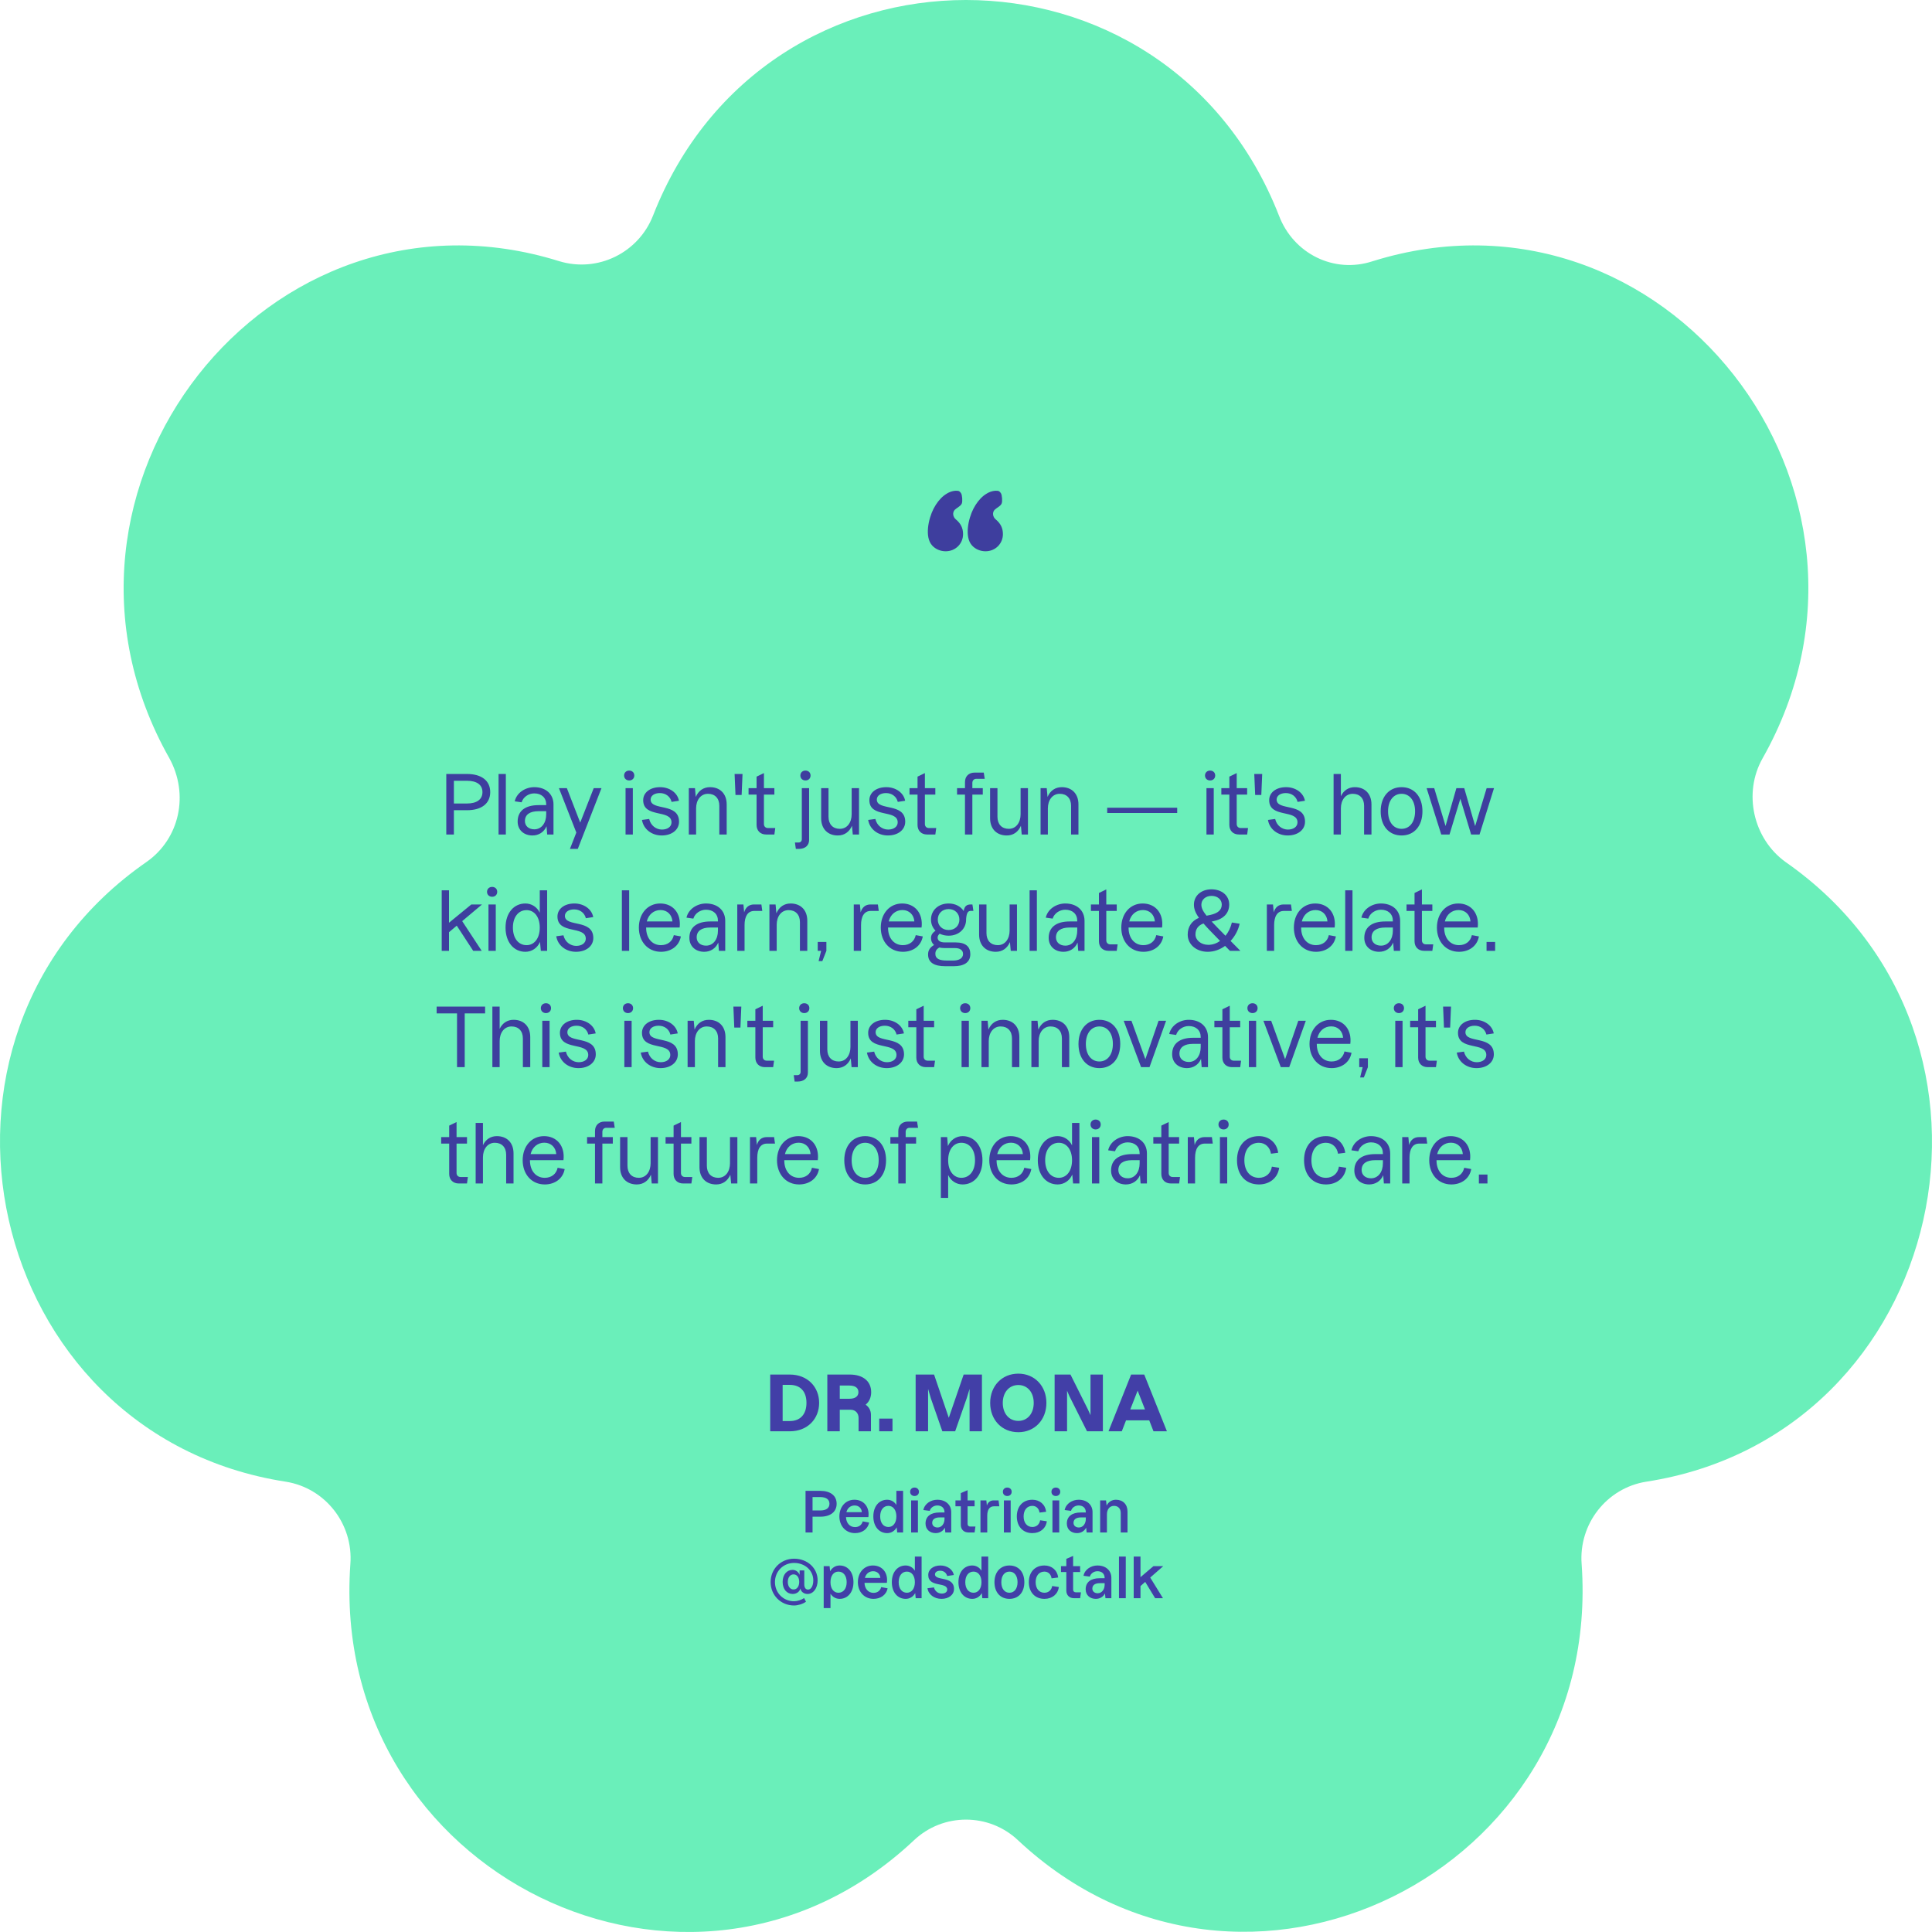 <svg xmlns="http://www.w3.org/2000/svg" fill="none" viewBox="0 0 382 382" height="382" width="382">
<path fill="#6AEFBA" d="M252.892 42.659C255.77 50.187 263.789 54.16 271.397 51.651C328.971 33.667 378.526 96.819 348.505 149.934C344.598 156.835 346.655 165.827 353.029 170.427C402.789 205.14 385.105 283.767 325.476 292.967C317.662 294.222 312.11 301.332 312.727 309.278C317.045 370.339 245.695 405.47 201.281 363.857C195.524 358.42 186.476 358.42 180.719 363.857C136.511 405.47 64.955 370.548 69.273 309.278C69.89 301.332 64.338 294.222 56.524 292.967C-3.106 283.767 -20.789 204.931 28.971 170.427C35.551 165.827 37.402 157.044 33.495 149.934C3.474 96.819 53.029 33.667 110.603 51.651C118.21 53.951 126.23 49.978 129.108 42.659C151.315 -14.22 230.685 -14.22 252.892 42.659Z"></path>
<path fill="#423FA7" d="M156.157 271.78C159.682 271.78 161.962 274.24 161.962 277.375C161.962 280.54 159.682 283 156.157 283H152.287V271.78H156.157ZM156.157 273.82H154.747V280.975H156.157C158.227 280.975 159.457 279.655 159.457 277.375C159.457 275.08 158.212 273.82 156.157 273.82ZM167.946 276.565C169.086 276.565 169.731 276.1 169.731 275.26C169.731 274.405 169.086 273.955 167.946 273.955H166.041V276.565H167.946ZM163.581 283V271.78H168.021C170.646 271.78 172.251 273.115 172.251 275.26C172.251 276.295 171.861 277.165 171.156 277.735C171.846 278.215 172.206 278.935 172.206 279.745V283H169.761V280.36C169.761 279.445 169.161 278.74 168.201 278.74H166.041V283H163.581ZM176.466 280.495V283H173.841V280.495H176.466ZM194.152 271.78V283H191.707V274.615L191.152 276.43L188.857 283H186.322L184.057 276.505L183.502 274.615V283H181.042V271.78H184.687L187.597 280.33L190.537 271.78H194.152ZM201.346 283.18C198.106 283.18 195.781 280.75 195.781 277.39C195.781 274.045 198.106 271.6 201.346 271.6C204.556 271.6 206.896 274.03 206.896 277.39C206.896 280.75 204.556 283.18 201.346 283.18ZM201.346 280.945C203.161 280.945 204.391 279.49 204.391 277.39C204.391 275.29 203.161 273.85 201.346 273.85C199.531 273.85 198.271 275.29 198.271 277.39C198.271 279.49 199.516 280.945 201.346 280.945ZM215.618 271.78H218.063V283H214.928L211.418 275.995L210.983 274.975V283H208.523V271.78H211.658L215.078 278.62L215.618 279.805V271.78ZM219.177 283L223.647 271.78H226.242L230.727 283H228.072L227.232 280.84H222.642L221.802 283H219.177ZM223.482 278.68H226.392L224.937 274.96L223.482 278.68Z"></path>
<path fill="#423FA7" d="M162.177 294.772C164.201 294.772 165.422 295.729 165.422 297.324C165.422 298.93 164.201 299.887 162.177 299.887H160.659V303H159.273V294.772H162.177ZM162.177 298.655C163.354 298.655 164.003 298.182 164.003 297.324C164.003 296.477 163.354 296.004 162.177 296.004H160.659V298.655H162.177ZM169.056 303.132C167.197 303.132 165.965 301.691 165.965 299.832C165.965 297.973 167.153 296.532 168.935 296.532C170.805 296.532 171.982 297.995 171.696 299.964H167.274C167.307 301.086 167.978 301.944 169.056 301.944C169.826 301.944 170.398 301.515 170.574 300.811L171.839 301.042C171.597 302.362 170.431 303.132 169.056 303.132ZM167.351 298.985H170.409C170.354 298.204 169.782 297.665 168.979 297.665C168.198 297.665 167.571 298.149 167.351 298.985ZM175.418 303.132C173.823 303.132 172.679 301.834 172.679 299.832C172.679 297.83 173.812 296.532 175.418 296.532C176.166 296.532 176.837 296.917 177.233 297.566V294.772H178.564V303H177.398L177.299 301.988C176.914 302.703 176.21 303.132 175.418 303.132ZM175.66 301.922C176.595 301.922 177.233 301.108 177.233 299.832C177.233 298.556 176.595 297.742 175.66 297.742C174.681 297.742 174.032 298.545 174.032 299.832C174.032 301.119 174.681 301.922 175.66 301.922ZM181.495 296.664V303H180.153V296.664H181.495ZM180.824 295.795C180.318 295.795 179.955 295.454 179.955 294.959C179.955 294.464 180.318 294.123 180.824 294.123C181.33 294.123 181.693 294.464 181.693 294.959C181.693 295.454 181.33 295.795 180.824 295.795ZM186.914 303L186.815 302.054C186.474 302.736 185.792 303.132 185 303.132C183.867 303.132 182.998 302.417 182.998 301.24C182.998 299.821 184.021 299.051 185.77 299.051H186.749V298.985C186.749 298.171 186.188 297.665 185.33 297.665C184.67 297.665 184.021 298.061 183.823 298.732L182.569 298.567C182.822 297.28 184.087 296.532 185.33 296.532C186.98 296.532 188.08 297.522 188.08 298.985V303H186.914ZM184.318 301.108C184.318 301.647 184.747 302.021 185.374 302.021C186.199 302.021 186.749 301.262 186.749 300.349V300.03H185.803C184.846 300.03 184.318 300.404 184.318 301.108ZM191.479 303C190.577 303 189.972 302.406 189.972 301.504V297.83H188.916V296.664H189.972V295.223L191.314 294.64V296.664H192.7V297.83H191.314V301.317C191.314 301.625 191.523 301.834 191.82 301.834H192.865L192.7 303H191.479ZM193.86 303V296.664H195.026L195.125 297.676C195.323 297.06 195.796 296.664 196.434 296.664H197.435L197.589 297.83H196.522C195.631 297.83 195.202 298.556 195.202 299.678V303H193.86ZM199.832 296.664V303H198.49V296.664H199.832ZM199.161 295.795C198.655 295.795 198.292 295.454 198.292 294.959C198.292 294.464 198.655 294.123 199.161 294.123C199.667 294.123 200.03 294.464 200.03 294.959C200.03 295.454 199.667 295.795 199.161 295.795ZM204.129 303.132C202.27 303.132 201.049 301.834 201.049 299.832C201.049 297.808 202.27 296.532 204.129 296.532C205.614 296.532 206.692 297.511 206.846 298.908L205.537 299.073C205.438 298.292 204.888 297.742 204.129 297.742C203.084 297.742 202.391 298.545 202.391 299.832C202.391 301.108 203.084 301.922 204.129 301.922C204.932 301.922 205.537 301.394 205.658 300.591L206.978 300.789C206.802 302.197 205.669 303.132 204.129 303.132ZM209.435 296.664V303H208.093V296.664H209.435ZM208.764 295.795C208.258 295.795 207.895 295.454 207.895 294.959C207.895 294.464 208.258 294.123 208.764 294.123C209.27 294.123 209.633 294.464 209.633 294.959C209.633 295.454 209.27 295.795 208.764 295.795ZM214.854 303L214.755 302.054C214.414 302.736 213.732 303.132 212.94 303.132C211.807 303.132 210.938 302.417 210.938 301.24C210.938 299.821 211.961 299.051 213.71 299.051H214.689V298.985C214.689 298.171 214.128 297.665 213.27 297.665C212.61 297.665 211.961 298.061 211.763 298.732L210.509 298.567C210.762 297.28 212.027 296.532 213.27 296.532C214.92 296.532 216.02 297.522 216.02 298.985V303H214.854ZM212.258 301.108C212.258 301.647 212.687 302.021 213.314 302.021C214.139 302.021 214.689 301.262 214.689 300.349V300.03H213.743C212.786 300.03 212.258 300.404 212.258 301.108ZM221.595 299.15C221.595 298.27 221.067 297.742 220.264 297.742C219.384 297.742 218.867 298.468 218.867 299.403V303H217.525V296.664H218.691L218.801 297.687C219.175 296.95 219.835 296.532 220.649 296.532C222.013 296.532 222.937 297.434 222.937 298.875V303H221.595V299.15ZM157.011 317.441C154.393 317.441 152.369 315.417 152.369 312.81C152.369 310.203 154.404 308.19 157.011 308.19C159.651 308.19 161.664 310.049 161.664 312.469C161.664 314.042 160.806 315.164 159.673 315.164C158.936 315.164 158.364 314.713 158.254 314.075C158.1 314.757 157.44 315.164 156.736 315.164C155.581 315.164 154.745 314.218 154.745 312.777C154.745 311.369 155.559 310.401 156.714 310.401C157.297 310.401 157.88 310.764 158.1 311.391V310.511H159.024V313.239C159.024 313.888 159.277 314.295 159.772 314.295C160.355 314.295 160.806 313.591 160.806 312.469C160.806 310.522 159.156 309.026 157.011 309.026C154.877 309.026 153.227 310.676 153.227 312.81C153.227 314.944 154.877 316.605 157.011 316.605C157.605 316.605 158.452 316.363 158.98 315.967L159.365 316.693C158.716 317.166 157.726 317.441 157.011 317.441ZM156.912 314.273C157.561 314.273 158.023 313.69 158.023 312.777C158.023 311.886 157.572 311.292 156.912 311.292C156.241 311.292 155.768 311.875 155.768 312.777C155.768 313.69 156.241 314.273 156.912 314.273ZM162.863 309.664H164.029L164.139 310.676C164.524 309.961 165.217 309.532 166.02 309.532C167.615 309.532 168.748 310.83 168.748 312.832C168.748 314.834 167.604 316.132 166.02 316.132C165.261 316.132 164.601 315.747 164.205 315.109V317.958H162.863V309.664ZM165.778 314.922C166.746 314.922 167.406 314.119 167.406 312.832C167.406 311.545 166.746 310.742 165.778 310.742C164.832 310.742 164.205 311.556 164.205 312.832C164.205 314.108 164.832 314.922 165.778 314.922ZM172.713 316.132C170.854 316.132 169.622 314.691 169.622 312.832C169.622 310.973 170.81 309.532 172.592 309.532C174.462 309.532 175.639 310.995 175.353 312.964H170.931C170.964 314.086 171.635 314.944 172.713 314.944C173.483 314.944 174.055 314.515 174.231 313.811L175.496 314.042C175.254 315.362 174.088 316.132 172.713 316.132ZM171.008 311.985H174.066C174.011 311.204 173.439 310.665 172.636 310.665C171.855 310.665 171.228 311.149 171.008 311.985ZM179.075 316.132C177.48 316.132 176.336 314.834 176.336 312.832C176.336 310.83 177.469 309.532 179.075 309.532C179.823 309.532 180.494 309.917 180.89 310.566V307.772H182.221V316H181.055L180.956 314.988C180.571 315.703 179.867 316.132 179.075 316.132ZM179.317 314.922C180.252 314.922 180.89 314.108 180.89 312.832C180.89 311.556 180.252 310.742 179.317 310.742C178.338 310.742 177.689 311.545 177.689 312.832C177.689 314.119 178.338 314.922 179.317 314.922ZM186.154 316.132C184.735 316.132 183.569 315.285 183.382 314.031L184.669 313.866C184.856 314.636 185.494 315.087 186.209 315.087C186.858 315.087 187.287 314.768 187.287 314.295C187.287 312.722 183.536 313.943 183.536 311.413C183.536 310.302 184.537 309.532 185.945 309.532C187.276 309.532 188.398 310.313 188.596 311.413L187.276 311.611C187.111 310.973 186.583 310.566 185.901 310.566C185.296 310.566 184.867 310.852 184.867 311.281C184.867 312.645 188.629 311.523 188.629 314.174C188.629 315.329 187.595 316.132 186.154 316.132ZM192.245 316.132C190.65 316.132 189.506 314.834 189.506 312.832C189.506 310.83 190.639 309.532 192.245 309.532C192.993 309.532 193.664 309.917 194.06 310.566V307.772H195.391V316H194.225L194.126 314.988C193.741 315.703 193.037 316.132 192.245 316.132ZM192.487 314.922C193.422 314.922 194.06 314.108 194.06 312.832C194.06 311.556 193.422 310.742 192.487 310.742C191.508 310.742 190.859 311.545 190.859 312.832C190.859 314.119 191.508 314.922 192.487 314.922ZM199.587 316.132C197.805 316.132 196.628 314.845 196.628 312.832C196.628 310.83 197.805 309.532 199.587 309.532C201.38 309.532 202.535 310.819 202.535 312.832C202.535 314.845 201.38 316.132 199.587 316.132ZM199.587 314.922C200.544 314.922 201.193 314.13 201.193 312.832C201.193 311.534 200.544 310.742 199.587 310.742C198.641 310.742 197.981 311.534 197.981 312.832C197.981 314.141 198.641 314.922 199.587 314.922ZM206.508 316.132C204.649 316.132 203.428 314.834 203.428 312.832C203.428 310.808 204.649 309.532 206.508 309.532C207.993 309.532 209.071 310.511 209.225 311.908L207.916 312.073C207.817 311.292 207.267 310.742 206.508 310.742C205.463 310.742 204.77 311.545 204.77 312.832C204.77 314.108 205.463 314.922 206.508 314.922C207.311 314.922 207.916 314.394 208.037 313.591L209.357 313.789C209.181 315.197 208.048 316.132 206.508 316.132ZM212.345 316C211.443 316 210.838 315.406 210.838 314.504V310.83H209.782V309.664H210.838V308.223L212.18 307.64V309.664H213.566V310.83H212.18V314.317C212.18 314.625 212.389 314.834 212.686 314.834H213.731L213.566 316H212.345ZM218.577 316L218.478 315.054C218.137 315.736 217.455 316.132 216.663 316.132C215.53 316.132 214.661 315.417 214.661 314.24C214.661 312.821 215.684 312.051 217.433 312.051H218.412V311.985C218.412 311.171 217.851 310.665 216.993 310.665C216.333 310.665 215.684 311.061 215.486 311.732L214.232 311.567C214.485 310.28 215.75 309.532 216.993 309.532C218.643 309.532 219.743 310.522 219.743 311.985V316H218.577ZM215.981 314.108C215.981 314.647 216.41 315.021 217.037 315.021C217.862 315.021 218.412 314.262 218.412 313.349V313.03H217.466C216.509 313.03 215.981 313.404 215.981 314.108ZM221.247 316V307.772H222.589V316H221.247ZM228.393 316L226.435 312.777L225.5 313.602V316H224.158V307.772H225.5V311.842L228.063 309.664H229.999L227.425 311.919L229.944 316H228.393Z"></path>
<path fill="#3E3E9E" d="M92.32 153.032C95.216 153.032 96.928 154.36 96.928 156.616C96.928 158.872 95.216 160.2 92.32 160.2H89.744V165H88.24V153.032H92.32ZM92.32 158.872C94.288 158.872 95.392 158.056 95.392 156.616C95.392 155.176 94.288 154.376 92.32 154.376H89.744V158.872H92.32ZM98.576 165V153.032H100.016V165H98.576ZM108.19 165L108.062 163.368C107.566 164.536 106.51 165.192 105.278 165.192C103.598 165.192 102.35 164.12 102.35 162.44C102.35 160.36 103.822 159.192 106.494 159.192H107.998V159.064C107.998 157.704 107.054 156.872 105.63 156.872C104.558 156.872 103.47 157.544 103.134 158.632L101.774 158.44C102.174 156.68 103.934 155.64 105.63 155.64C107.918 155.64 109.438 157 109.438 159.064V165H108.19ZM103.79 162.344C103.79 163.304 104.526 163.976 105.646 163.976C107.07 163.976 107.998 162.728 107.998 161.016V160.392H106.478C104.734 160.392 103.79 161.08 103.79 162.344ZM112.689 167.848L113.953 164.616L110.513 155.832H112.081L114.721 162.648L117.393 155.832H118.929L114.241 167.848H112.689ZM125.126 155.832V165H123.686V155.832H125.126ZM124.406 154.312C123.83 154.312 123.398 153.912 123.398 153.336C123.398 152.76 123.83 152.36 124.406 152.36C124.998 152.36 125.414 152.76 125.414 153.336C125.414 153.912 124.998 154.312 124.406 154.312ZM130.836 165.192C128.868 165.192 127.236 163.96 126.932 162.12L128.356 161.928C128.66 163.24 129.732 164.024 130.884 164.024C132.004 164.024 132.772 163.448 132.772 162.6C132.772 159.96 127.172 161.816 127.172 158.216C127.172 156.696 128.548 155.64 130.516 155.64C132.388 155.64 133.956 156.744 134.244 158.328L132.788 158.552C132.532 157.496 131.62 156.808 130.468 156.808C129.396 156.808 128.644 157.32 128.644 158.088C128.644 160.392 134.26 158.632 134.26 162.472C134.26 164.072 132.836 165.192 130.836 165.192ZM142.226 159.32C142.226 157.848 141.362 156.952 139.986 156.952C138.514 156.952 137.634 158.232 137.634 159.832V165H136.194V155.832H137.41L137.57 157.576C138.098 156.328 139.106 155.64 140.386 155.64C142.37 155.64 143.682 156.936 143.682 159.048V165H142.226V159.32ZM146.814 153.032L146.638 157.176H145.422L145.246 153.032H146.814ZM151.479 165C150.343 165 149.591 164.248 149.591 163.112V157.112H148.007V155.832H149.591V153.56L151.047 152.856V155.832H153.111V157.112H151.047V162.936C151.047 163.4 151.367 163.72 151.831 163.72H153.287L153.111 165H151.479ZM157.962 167.848H157.354L157.178 166.584H157.898C158.282 166.584 158.538 166.312 158.538 165.928V155.832H159.978V166.088C159.978 167.176 159.178 167.848 157.962 167.848ZM159.258 154.312C158.682 154.312 158.25 153.912 158.25 153.336C158.25 152.76 158.682 152.36 159.258 152.36C159.85 152.36 160.266 152.76 160.266 153.336C160.266 153.912 159.85 154.312 159.258 154.312ZM165.656 165.192C163.672 165.192 162.36 163.896 162.36 161.784V155.832H163.816V161.496C163.816 162.984 164.68 163.88 166.056 163.88C167.528 163.88 168.392 162.6 168.392 161V155.832H169.848V165H168.616L168.456 163.272C167.928 164.504 166.936 165.192 165.656 165.192ZM175.559 165.192C173.591 165.192 171.959 163.96 171.655 162.12L173.079 161.928C173.383 163.24 174.455 164.024 175.607 164.024C176.727 164.024 177.495 163.448 177.495 162.6C177.495 159.96 171.895 161.816 171.895 158.216C171.895 156.696 173.271 155.64 175.239 155.64C177.111 155.64 178.679 156.744 178.967 158.328L177.511 158.552C177.255 157.496 176.343 156.808 175.191 156.808C174.119 156.808 173.367 157.32 173.367 158.088C173.367 160.392 178.983 158.632 178.983 162.472C178.983 164.072 177.559 165.192 175.559 165.192ZM183.304 165C182.168 165 181.416 164.248 181.416 163.112V157.112H179.832V155.832H181.416V153.56L182.872 152.856V155.832H184.936V157.112H182.872V162.936C182.872 163.4 183.192 163.72 183.656 163.72H185.112L184.936 165H183.304ZM190.799 154.632C190.799 153.496 191.551 152.76 192.687 152.76H194.511L194.703 153.992H193.023C192.575 153.992 192.255 154.312 192.255 154.792V155.832H194.319V157.112H192.255V165H190.799V157.112H189.231V155.832H190.799V154.632ZM199.059 165.192C197.075 165.192 195.763 163.896 195.763 161.784V155.832H197.219V161.496C197.219 162.984 198.083 163.88 199.459 163.88C200.931 163.88 201.795 162.6 201.795 161V155.832H203.251V165H202.019L201.859 163.272C201.331 164.504 200.339 165.192 199.059 165.192ZM211.778 159.32C211.778 157.848 210.914 156.952 209.538 156.952C208.066 156.952 207.186 158.232 207.186 159.832V165H205.746V155.832H206.962L207.122 157.576C207.65 156.328 208.658 155.64 209.938 155.64C211.922 155.64 213.234 156.936 213.234 159.048V165H211.778V159.32ZM232.757 159.704V160.744H218.917V159.704H232.757ZM239.984 155.832V165H238.544V155.832H239.984ZM239.264 154.312C238.688 154.312 238.256 153.912 238.256 153.336C238.256 152.76 238.688 152.36 239.264 152.36C239.856 152.36 240.272 152.76 240.272 153.336C240.272 153.912 239.856 154.312 239.264 154.312ZM244.958 165C243.822 165 243.07 164.248 243.07 163.112V157.112H241.486V155.832H243.07V153.56L244.526 152.856V155.832H246.59V157.112H244.526V162.936C244.526 163.4 244.846 163.72 245.31 163.72H246.766L246.59 165H244.958ZM249.566 153.032L249.39 157.176H248.174L247.998 153.032H249.566ZM254.608 165.192C252.64 165.192 251.008 163.96 250.704 162.12L252.128 161.928C252.432 163.24 253.504 164.024 254.656 164.024C255.776 164.024 256.544 163.448 256.544 162.6C256.544 159.96 250.944 161.816 250.944 158.216C250.944 156.696 252.32 155.64 254.288 155.64C256.16 155.64 257.728 156.744 258.016 158.328L256.56 158.552C256.304 157.496 255.392 156.808 254.24 156.808C253.168 156.808 252.416 157.32 252.416 158.088C252.416 160.392 258.032 158.632 258.032 162.472C258.032 164.072 256.608 165.192 254.608 165.192ZM265.121 153.032V157.432C265.665 156.28 266.641 155.64 267.873 155.64C269.857 155.64 271.169 156.936 271.169 159.048V165H269.713V159.32C269.713 157.848 268.849 156.952 267.473 156.952C266.001 156.952 265.121 158.232 265.121 159.832V165H263.681V153.032H265.121ZM277.121 165.192C274.641 165.192 272.993 163.32 272.993 160.408C272.993 157.544 274.641 155.64 277.121 155.64C279.617 155.64 281.249 157.528 281.249 160.408C281.249 163.32 279.617 165.192 277.121 165.192ZM277.121 163.88C278.705 163.88 279.793 162.552 279.793 160.408C279.793 158.28 278.705 156.952 277.121 156.952C275.553 156.952 274.449 158.28 274.449 160.408C274.449 162.568 275.553 163.88 277.121 163.88ZM284.969 165L282.073 155.832H283.577L285.817 163.32L287.961 155.832H289.513L291.673 163.336L293.945 155.832H295.401L292.537 165H290.873L288.745 157.928L286.601 165H284.969ZM93.561 188L90.313 183.024L88.777 184.32V188H87.337V176.032H88.777V182.448L93.193 178.832H95.305L91.385 182.128L95.241 188H93.561ZM98.024 178.832V188H96.584V178.832H98.024ZM97.304 177.312C96.728 177.312 96.296 176.912 96.296 176.336C96.296 175.76 96.728 175.36 97.304 175.36C97.896 175.36 98.312 175.76 98.312 176.336C98.312 176.912 97.896 177.312 97.304 177.312ZM103.877 188.192C101.605 188.192 99.957 186.32 99.957 183.408C99.957 180.528 101.589 178.64 103.877 178.64C105.109 178.64 106.181 179.328 106.725 180.464V176.032H108.181V188H106.933L106.773 186.24C106.245 187.456 105.141 188.192 103.877 188.192ZM104.117 186.88C105.653 186.88 106.725 185.52 106.725 183.408C106.725 181.312 105.653 179.952 104.117 179.952C102.517 179.952 101.413 181.296 101.413 183.408C101.413 185.536 102.517 186.88 104.117 186.88ZM113.886 188.192C111.918 188.192 110.286 186.96 109.982 185.12L111.406 184.928C111.71 186.24 112.782 187.024 113.934 187.024C115.054 187.024 115.822 186.448 115.822 185.6C115.822 182.96 110.222 184.816 110.222 181.216C110.222 179.696 111.598 178.64 113.566 178.64C115.438 178.64 117.006 179.744 117.294 181.328L115.838 181.552C115.582 180.496 114.67 179.808 113.518 179.808C112.446 179.808 111.694 180.32 111.694 181.088C111.694 183.392 117.31 181.632 117.31 185.472C117.31 187.072 115.886 188.192 113.886 188.192ZM122.959 188V176.032H124.399V188H122.959ZM130.685 188.192C128.077 188.192 126.317 186.16 126.317 183.408C126.317 180.656 128.045 178.64 130.541 178.64C133.117 178.64 134.717 180.64 134.381 183.392H127.757V183.456C127.757 185.44 128.893 186.88 130.685 186.88C131.997 186.88 132.973 186.128 133.229 184.896L134.621 185.152C134.285 187.056 132.669 188.192 130.685 188.192ZM127.885 182.192H132.957C132.861 180.864 131.933 179.936 130.605 179.936C129.309 179.936 128.237 180.768 127.885 182.192ZM142.147 188L142.019 186.368C141.523 187.536 140.467 188.192 139.235 188.192C137.555 188.192 136.307 187.12 136.307 185.44C136.307 183.36 137.779 182.192 140.451 182.192H141.955V182.064C141.955 180.704 141.011 179.872 139.587 179.872C138.515 179.872 137.427 180.544 137.091 181.632L135.731 181.44C136.131 179.68 137.891 178.64 139.587 178.64C141.875 178.64 143.395 180 143.395 182.064V188H142.147ZM137.747 185.344C137.747 186.304 138.483 186.976 139.603 186.976C141.027 186.976 141.955 185.728 141.955 184.016V183.392H140.435C138.691 183.392 137.747 184.08 137.747 185.344ZM145.776 188V178.832H146.992L147.136 180.4C147.408 179.424 148.08 178.832 149.072 178.832H150.544L150.72 180.112H149.152C147.824 180.112 147.216 181.216 147.216 182.912V188H145.776ZM158.164 182.32C158.164 180.848 157.3 179.952 155.924 179.952C154.452 179.952 153.572 181.232 153.572 182.832V188H152.132V178.832H153.348L153.508 180.576C154.036 179.328 155.044 178.64 156.324 178.64C158.308 178.64 159.62 179.936 159.62 182.048V188H158.164V182.32ZM163.395 188L162.595 190.032H161.859L162.355 188H161.683V186.24H163.395V188ZM168.808 188V178.832H170.024L170.168 180.4C170.44 179.424 171.112 178.832 172.104 178.832H173.576L173.752 180.112H172.184C170.856 180.112 170.248 181.216 170.248 182.912V188H168.808ZM178.518 188.192C175.91 188.192 174.15 186.16 174.15 183.408C174.15 180.656 175.878 178.64 178.374 178.64C180.95 178.64 182.55 180.64 182.214 183.392H175.59V183.456C175.59 185.44 176.726 186.88 178.518 186.88C179.83 186.88 180.806 186.128 181.062 184.896L182.454 185.152C182.118 187.056 180.502 188.192 178.518 188.192ZM175.718 182.192H180.79C180.694 180.864 179.766 179.936 178.438 179.936C177.142 179.936 176.07 180.768 175.718 182.192ZM186.893 191.04C184.749 191.04 183.501 190.336 183.501 188.72C183.501 187.888 183.901 187.296 184.685 186.848C184.285 186.496 184.077 186.016 184.077 185.488C184.077 184.736 184.525 184.352 184.973 184.016C184.413 183.456 184.077 182.688 184.077 181.824C184.077 179.984 185.533 178.64 187.565 178.64C188.877 178.64 189.949 179.216 190.541 180.128C190.701 179.168 191.133 178.832 191.933 178.832H192.269L192.461 180.096H192.013C191.421 180.096 191.133 180.4 191.021 181.68V181.824C191.021 183.648 189.581 185.008 187.565 185.008C186.893 185.008 186.301 184.864 185.789 184.608C185.565 184.832 185.389 185.056 185.389 185.376C185.389 185.984 185.885 186.336 186.813 186.336H188.925C190.957 186.336 191.853 187.184 191.853 188.656C191.853 190.352 190.509 191.04 188.605 191.04H186.893ZM187.565 183.888C188.813 183.888 189.693 183.04 189.693 181.824C189.693 180.608 188.813 179.744 187.565 179.744C186.317 179.744 185.421 180.608 185.421 181.824C185.421 183.04 186.317 183.888 187.565 183.888ZM184.941 188.592C184.941 189.616 185.853 189.92 187.197 189.92H188.493C189.469 189.92 190.413 189.568 190.413 188.624C190.413 187.888 189.837 187.456 188.829 187.456H186.749C186.349 187.456 186.013 187.408 185.709 187.344C185.181 187.664 184.941 188.032 184.941 188.592ZM196.887 188.192C194.903 188.192 193.591 186.896 193.591 184.784V178.832H195.047V184.496C195.047 185.984 195.911 186.88 197.287 186.88C198.759 186.88 199.623 185.6 199.623 184V178.832H201.079V188H199.847L199.687 186.272C199.159 187.504 198.167 188.192 196.887 188.192ZM203.574 188V176.032H205.014V188H203.574ZM213.188 188L213.06 186.368C212.564 187.536 211.508 188.192 210.276 188.192C208.596 188.192 207.348 187.12 207.348 185.44C207.348 183.36 208.82 182.192 211.492 182.192H212.996V182.064C212.996 180.704 212.052 179.872 210.628 179.872C209.556 179.872 208.468 180.544 208.132 181.632L206.772 181.44C207.172 179.68 208.932 178.64 210.628 178.64C212.916 178.64 214.436 180 214.436 182.064V188H213.188ZM208.788 185.344C208.788 186.304 209.524 186.976 210.644 186.976C212.068 186.976 212.996 185.728 212.996 184.016V183.392H211.476C209.732 183.392 208.788 184.08 208.788 185.344ZM219.172 188C218.036 188 217.284 187.248 217.284 186.112V180.112H215.7V178.832H217.284V176.56L218.74 175.856V178.832H220.804V180.112H218.74V185.936C218.74 186.4 219.06 186.72 219.524 186.72H220.98L220.804 188H219.172ZM226.074 188.192C223.466 188.192 221.706 186.16 221.706 183.408C221.706 180.656 223.434 178.64 225.93 178.64C228.506 178.64 230.106 180.64 229.77 183.392H223.146V183.456C223.146 185.44 224.282 186.88 226.074 186.88C227.386 186.88 228.362 186.128 228.618 184.896L230.01 185.152C229.674 187.056 228.058 188.192 226.074 188.192ZM223.274 182.192H228.346C228.25 180.864 227.322 179.936 225.994 179.936C224.698 179.936 223.626 180.768 223.274 182.192ZM239.539 175.84C241.571 175.84 243.043 177.072 243.043 178.832C243.043 180.624 241.843 181.76 239.827 182.16L239.571 182.208C240.259 182.96 241.171 183.872 242.307 185.024C242.883 184.32 243.315 183.44 243.571 182.4L245.107 182.64C244.835 183.904 244.195 185.088 243.315 186.048L245.251 188H243.187L242.227 187.024C241.219 187.76 240.035 188.192 238.803 188.192C236.547 188.192 234.835 186.752 234.835 184.784C234.835 183.264 235.603 182.08 237.059 181.472C236.339 180.464 236.067 179.696 236.067 178.864C236.067 177.088 237.523 175.84 239.539 175.84ZM236.371 184.768C236.371 185.888 237.459 186.816 238.915 186.816C239.731 186.816 240.531 186.544 241.235 186.048L240.915 185.712C239.651 184.432 238.675 183.424 237.955 182.592C236.851 182.992 236.371 183.76 236.371 184.768ZM237.539 178.88C237.539 179.52 237.827 180.144 238.563 181.056L239.347 180.896C240.803 180.56 241.571 179.936 241.571 178.848C241.571 177.856 240.723 177.136 239.555 177.136C238.387 177.136 237.539 177.872 237.539 178.88ZM250.486 188V178.832H251.702L251.846 180.4C252.118 179.424 252.79 178.832 253.782 178.832H255.254L255.43 180.112H253.862C252.534 180.112 251.926 181.216 251.926 182.912V188H250.486ZM260.196 188.192C257.588 188.192 255.828 186.16 255.828 183.408C255.828 180.656 257.556 178.64 260.052 178.64C262.628 178.64 264.228 180.64 263.892 183.392H257.268V183.456C257.268 185.44 258.404 186.88 260.196 186.88C261.508 186.88 262.484 186.128 262.74 184.896L264.132 185.152C263.796 187.056 262.18 188.192 260.196 188.192ZM257.396 182.192H262.468C262.372 180.864 261.444 179.936 260.116 179.936C258.82 179.936 257.748 180.768 257.396 182.192ZM265.978 188V176.032H267.418V188H265.978ZM275.592 188L275.464 186.368C274.968 187.536 273.912 188.192 272.68 188.192C271 188.192 269.752 187.12 269.752 185.44C269.752 183.36 271.224 182.192 273.896 182.192H275.4V182.064C275.4 180.704 274.456 179.872 273.032 179.872C271.96 179.872 270.872 180.544 270.536 181.632L269.176 181.44C269.576 179.68 271.336 178.64 273.032 178.64C275.32 178.64 276.84 180 276.84 182.064V188H275.592ZM271.192 185.344C271.192 186.304 271.928 186.976 273.048 186.976C274.472 186.976 275.4 185.728 275.4 184.016V183.392H273.88C272.136 183.392 271.192 184.08 271.192 185.344ZM281.575 188C280.439 188 279.687 187.248 279.687 186.112V180.112H278.103V178.832H279.687V176.56L281.143 175.856V178.832H283.207V180.112H281.143V185.936C281.143 186.4 281.463 186.72 281.927 186.72H283.383L283.207 188H281.575ZM288.478 188.192C285.87 188.192 284.11 186.16 284.11 183.408C284.11 180.656 285.838 178.64 288.334 178.64C290.91 178.64 292.51 180.64 292.174 183.392H285.55V183.456C285.55 185.44 286.686 186.88 288.478 186.88C289.79 186.88 290.766 186.128 291.022 184.896L292.414 185.152C292.078 187.056 290.462 188.192 288.478 188.192ZM285.678 182.192H290.75C290.654 180.864 289.726 179.936 288.398 179.936C287.102 179.936 286.03 180.768 285.678 182.192ZM295.62 186.24V188H293.924V186.24H295.62ZM95.917 199.032V200.376H91.885V211H90.365V200.376H86.333V199.032H95.917ZM98.793 199.032V203.432C99.337 202.28 100.313 201.64 101.545 201.64C103.529 201.64 104.841 202.936 104.841 205.048V211H103.385V205.32C103.385 203.848 102.521 202.952 101.145 202.952C99.673 202.952 98.793 204.232 98.793 205.832V211H97.353V199.032H98.793ZM108.664 201.832V211H107.224V201.832H108.664ZM107.944 200.312C107.368 200.312 106.936 199.912 106.936 199.336C106.936 198.76 107.368 198.36 107.944 198.36C108.536 198.36 108.952 198.76 108.952 199.336C108.952 199.912 108.536 200.312 107.944 200.312ZM114.374 211.192C112.406 211.192 110.774 209.96 110.47 208.12L111.894 207.928C112.198 209.24 113.27 210.024 114.422 210.024C115.542 210.024 116.31 209.448 116.31 208.6C116.31 205.96 110.71 207.816 110.71 204.216C110.71 202.696 112.086 201.64 114.054 201.64C115.926 201.64 117.494 202.744 117.782 204.328L116.326 204.552C116.07 203.496 115.158 202.808 114.006 202.808C112.934 202.808 112.182 203.32 112.182 204.088C112.182 206.392 117.798 204.632 117.798 208.472C117.798 210.072 116.374 211.192 114.374 211.192ZM124.887 201.832V211H123.447V201.832H124.887ZM124.167 200.312C123.591 200.312 123.159 199.912 123.159 199.336C123.159 198.76 123.591 198.36 124.167 198.36C124.759 198.36 125.175 198.76 125.175 199.336C125.175 199.912 124.759 200.312 124.167 200.312ZM130.597 211.192C128.629 211.192 126.997 209.96 126.693 208.12L128.117 207.928C128.421 209.24 129.493 210.024 130.645 210.024C131.765 210.024 132.533 209.448 132.533 208.6C132.533 205.96 126.933 207.816 126.933 204.216C126.933 202.696 128.309 201.64 130.277 201.64C132.149 201.64 133.717 202.744 134.005 204.328L132.549 204.552C132.293 203.496 131.381 202.808 130.229 202.808C129.157 202.808 128.405 203.32 128.405 204.088C128.405 206.392 134.021 204.632 134.021 208.472C134.021 210.072 132.597 211.192 130.597 211.192ZM141.987 205.32C141.987 203.848 141.123 202.952 139.747 202.952C138.275 202.952 137.395 204.232 137.395 205.832V211H135.955V201.832H137.171L137.331 203.576C137.859 202.328 138.867 201.64 140.147 201.64C142.131 201.64 143.443 202.936 143.443 205.048V211H141.987V205.32ZM146.575 199.032L146.399 203.176H145.183L145.007 199.032H146.575ZM151.24 211C150.104 211 149.352 210.248 149.352 209.112V203.112H147.768V201.832H149.352V199.56L150.808 198.856V201.832H152.872V203.112H150.808V208.936C150.808 209.4 151.128 209.72 151.592 209.72H153.048L152.872 211H151.24ZM157.724 213.848H157.116L156.94 212.584H157.66C158.044 212.584 158.3 212.312 158.3 211.928V201.832H159.74V212.088C159.74 213.176 158.94 213.848 157.724 213.848ZM159.02 200.312C158.444 200.312 158.012 199.912 158.012 199.336C158.012 198.76 158.444 198.36 159.02 198.36C159.612 198.36 160.028 198.76 160.028 199.336C160.028 199.912 159.612 200.312 159.02 200.312ZM165.418 211.192C163.434 211.192 162.122 209.896 162.122 207.784V201.832H163.578V207.496C163.578 208.984 164.442 209.88 165.818 209.88C167.29 209.88 168.154 208.6 168.154 207V201.832H169.61V211H168.378L168.218 209.272C167.69 210.504 166.698 211.192 165.418 211.192ZM175.321 211.192C173.353 211.192 171.721 209.96 171.417 208.12L172.841 207.928C173.145 209.24 174.217 210.024 175.369 210.024C176.489 210.024 177.257 209.448 177.257 208.6C177.257 205.96 171.657 207.816 171.657 204.216C171.657 202.696 173.033 201.64 175.001 201.64C176.873 201.64 178.441 202.744 178.729 204.328L177.273 204.552C177.017 203.496 176.105 202.808 174.953 202.808C173.881 202.808 173.129 203.32 173.129 204.088C173.129 206.392 178.745 204.632 178.745 208.472C178.745 210.072 177.321 211.192 175.321 211.192ZM183.065 211C181.929 211 181.177 210.248 181.177 209.112V203.112H179.593V201.832H181.177V199.56L182.633 198.856V201.832H184.697V203.112H182.633V208.936C182.633 209.4 182.953 209.72 183.418 209.72H184.873L184.697 211H183.065ZM191.565 201.832V211H190.125V201.832H191.565ZM190.845 200.312C190.269 200.312 189.837 199.912 189.837 199.336C189.837 198.76 190.269 198.36 190.845 198.36C191.437 198.36 191.853 198.76 191.853 199.336C191.853 199.912 191.437 200.312 190.845 200.312ZM200.091 205.32C200.091 203.848 199.227 202.952 197.851 202.952C196.379 202.952 195.499 204.232 195.499 205.832V211H194.059V201.832H195.275L195.435 203.576C195.963 202.328 196.971 201.64 198.251 201.64C200.235 201.64 201.547 202.936 201.547 205.048V211H200.091V205.32ZM209.962 205.32C209.962 203.848 209.098 202.952 207.722 202.952C206.25 202.952 205.37 204.232 205.37 205.832V211H203.93V201.832H205.146L205.306 203.576C205.834 202.328 206.842 201.64 208.122 201.64C210.106 201.64 211.418 202.936 211.418 205.048V211H209.962V205.32ZM217.369 211.192C214.889 211.192 213.241 209.32 213.241 206.408C213.241 203.544 214.889 201.64 217.369 201.64C219.865 201.64 221.497 203.528 221.497 206.408C221.497 209.32 219.865 211.192 217.369 211.192ZM217.369 209.88C218.953 209.88 220.041 208.552 220.041 206.408C220.041 204.28 218.953 202.952 217.369 202.952C215.801 202.952 214.697 204.28 214.697 206.408C214.697 208.568 215.801 209.88 217.369 209.88ZM225.619 211L222.179 201.832H223.715L226.467 209.416L229.075 201.832H230.563L227.283 211H225.619ZM237.599 211L237.471 209.368C236.975 210.536 235.919 211.192 234.687 211.192C233.007 211.192 231.759 210.12 231.759 208.44C231.759 206.36 233.231 205.192 235.903 205.192H237.407V205.064C237.407 203.704 236.463 202.872 235.039 202.872C233.967 202.872 232.879 203.544 232.543 204.632L231.183 204.44C231.583 202.68 233.343 201.64 235.039 201.64C237.327 201.64 238.847 203 238.847 205.064V211H237.599ZM233.199 208.344C233.199 209.304 233.935 209.976 235.055 209.976C236.479 209.976 237.407 208.728 237.407 207.016V206.392H235.887C234.143 206.392 233.199 207.08 233.199 208.344ZM243.582 211C242.446 211 241.694 210.248 241.694 209.112V203.112H240.11V201.832H241.694V199.56L243.15 198.856V201.832H245.214V203.112H243.15V208.936C243.15 209.4 243.47 209.72 243.934 209.72H245.39L245.214 211H243.582ZM248.367 201.832V211H246.927V201.832H248.367ZM247.647 200.312C247.071 200.312 246.639 199.912 246.639 199.336C246.639 198.76 247.071 198.36 247.647 198.36C248.239 198.36 248.655 198.76 248.655 199.336C248.655 199.912 248.239 200.312 247.647 200.312ZM253.245 211L249.805 201.832H251.341L254.093 209.416L256.701 201.832H258.189L254.909 211H253.245ZM263.289 211.192C260.681 211.192 258.921 209.16 258.921 206.408C258.921 203.656 260.649 201.64 263.145 201.64C265.721 201.64 267.321 203.64 266.985 206.392H260.361V206.456C260.361 208.44 261.497 209.88 263.289 209.88C264.601 209.88 265.577 209.128 265.833 207.896L267.225 208.152C266.889 210.056 265.273 211.192 263.289 211.192ZM260.489 205.192H265.561C265.465 203.864 264.537 202.936 263.209 202.936C261.913 202.936 260.841 203.768 260.489 205.192ZM270.464 211L269.664 213.032H268.928L269.424 211H268.752V209.24H270.464V211ZM277.317 201.832V211H275.877V201.832H277.317ZM276.597 200.312C276.021 200.312 275.589 199.912 275.589 199.336C275.589 198.76 276.021 198.36 276.597 198.36C277.189 198.36 277.605 198.76 277.605 199.336C277.605 199.912 277.189 200.312 276.597 200.312ZM282.29 211C281.154 211 280.402 210.248 280.402 209.112V203.112H278.818V201.832H280.402V199.56L281.858 198.856V201.832H283.922V203.112H281.858V208.936C281.858 209.4 282.178 209.72 282.642 209.72H284.098L283.922 211H282.29ZM286.899 199.032L286.723 203.176H285.507L285.331 199.032H286.899ZM291.941 211.192C289.973 211.192 288.341 209.96 288.037 208.12L289.461 207.928C289.765 209.24 290.837 210.024 291.989 210.024C293.109 210.024 293.877 209.448 293.877 208.6C293.877 205.96 288.277 207.816 288.277 204.216C288.277 202.696 289.653 201.64 291.621 201.64C293.493 201.64 295.061 202.744 295.349 204.328L293.893 204.552C293.637 203.496 292.725 202.808 291.573 202.808C290.501 202.808 289.749 203.32 289.749 204.088C289.749 206.392 295.365 204.632 295.365 208.472C295.365 210.072 293.941 211.192 291.941 211.192ZM90.704 234C89.568 234 88.816 233.248 88.816 232.112V226.112H87.232V224.832H88.816V222.56L90.272 221.856V224.832H92.336V226.112H90.272V231.936C90.272 232.4 90.592 232.72 91.056 232.72H92.512L92.336 234H90.704ZM95.489 222.032V226.432C96.033 225.28 97.009 224.64 98.241 224.64C100.225 224.64 101.537 225.936 101.537 228.048V234H100.081V228.32C100.081 226.848 99.217 225.952 97.841 225.952C96.369 225.952 95.489 227.232 95.489 228.832V234H94.049V222.032H95.489ZM107.712 234.192C105.104 234.192 103.344 232.16 103.344 229.408C103.344 226.656 105.072 224.64 107.568 224.64C110.144 224.64 111.744 226.64 111.408 229.392H104.784V229.456C104.784 231.44 105.92 232.88 107.712 232.88C109.024 232.88 110 232.128 110.256 230.896L111.648 231.152C111.312 233.056 109.696 234.192 107.712 234.192ZM104.912 228.192H109.984C109.888 226.864 108.96 225.936 107.632 225.936C106.336 225.936 105.264 226.768 104.912 228.192ZM117.645 223.632C117.645 222.496 118.397 221.76 119.533 221.76H121.357L121.549 222.992H119.869C119.421 222.992 119.101 223.312 119.101 223.792V224.832H121.165V226.112H119.101V234H117.645V226.112H116.077V224.832H117.645V223.632ZM125.905 234.192C123.921 234.192 122.609 232.896 122.609 230.784V224.832H124.065V230.496C124.065 231.984 124.929 232.88 126.305 232.88C127.777 232.88 128.641 231.6 128.641 230V224.832H130.097V234H128.865L128.705 232.272C128.177 233.504 127.185 234.192 125.905 234.192ZM135.072 234C133.936 234 133.184 233.248 133.184 232.112V226.112H131.6V224.832H133.184V222.56L134.64 221.856V224.832H136.704V226.112H134.64V231.936C134.64 232.4 134.96 232.72 135.424 232.72H136.88L136.704 234H135.072ZM141.601 234.192C139.617 234.192 138.305 232.896 138.305 230.784V224.832H139.761V230.496C139.761 231.984 140.625 232.88 142.001 232.88C143.473 232.88 144.337 231.6 144.337 230V224.832H145.793V234H144.561L144.401 232.272C143.873 233.504 142.881 234.192 141.601 234.192ZM148.288 234V224.832H149.504L149.648 226.4C149.92 225.424 150.592 224.832 151.584 224.832H153.056L153.232 226.112H151.664C150.336 226.112 149.728 227.216 149.728 228.912V234H148.288ZM157.998 234.192C155.39 234.192 153.63 232.16 153.63 229.408C153.63 226.656 155.358 224.64 157.854 224.64C160.43 224.64 162.03 226.64 161.694 229.392H155.07V229.456C155.07 231.44 156.206 232.88 157.998 232.88C159.31 232.88 160.286 232.128 160.542 230.896L161.934 231.152C161.598 233.056 159.982 234.192 157.998 234.192ZM155.198 228.192H160.27C160.174 226.864 159.246 225.936 157.918 225.936C156.622 225.936 155.55 226.768 155.198 228.192ZM171.063 234.192C168.583 234.192 166.935 232.32 166.935 229.408C166.935 226.544 168.583 224.64 171.063 224.64C173.559 224.64 175.191 226.528 175.191 229.408C175.191 232.32 173.559 234.192 171.063 234.192ZM171.063 232.88C172.647 232.88 173.735 231.552 173.735 229.408C173.735 227.28 172.647 225.952 171.063 225.952C169.495 225.952 168.391 227.28 168.391 229.408C168.391 231.568 169.495 232.88 171.063 232.88ZM177.615 223.632C177.615 222.496 178.367 221.76 179.503 221.76H181.327L181.519 222.992H179.839C179.391 222.992 179.071 223.312 179.071 223.792V224.832H181.135V226.112H179.071V234H177.615V226.112H176.047V224.832H177.615V223.632ZM186.031 224.832H187.279L187.423 226.608C187.951 225.376 189.055 224.64 190.335 224.64C192.623 224.64 194.255 226.528 194.255 229.408C194.255 232.32 192.607 234.192 190.335 234.192C189.087 234.192 188.015 233.488 187.471 232.336V236.848H186.031V224.832ZM190.079 232.88C191.695 232.88 192.783 231.536 192.783 229.408C192.783 227.296 191.695 225.952 190.079 225.952C188.543 225.952 187.471 227.312 187.471 229.408C187.471 231.52 188.543 232.88 190.079 232.88ZM199.976 234.192C197.368 234.192 195.608 232.16 195.608 229.408C195.608 226.656 197.336 224.64 199.832 224.64C202.408 224.64 204.008 226.64 203.672 229.392H197.048V229.456C197.048 231.44 198.184 232.88 199.976 232.88C201.288 232.88 202.264 232.128 202.52 230.896L203.912 231.152C203.576 233.056 201.96 234.192 199.976 234.192ZM197.176 228.192H202.248C202.152 226.864 201.224 225.936 199.896 225.936C198.6 225.936 197.528 226.768 197.176 228.192ZM209.118 234.192C206.846 234.192 205.198 232.32 205.198 229.408C205.198 226.528 206.83 224.64 209.118 224.64C210.35 224.64 211.422 225.328 211.966 226.464V222.032H213.422V234H212.174L212.014 232.24C211.486 233.456 210.382 234.192 209.118 234.192ZM209.358 232.88C210.894 232.88 211.966 231.52 211.966 229.408C211.966 227.312 210.894 225.952 209.358 225.952C207.758 225.952 206.654 227.296 206.654 229.408C206.654 231.536 207.758 232.88 209.358 232.88ZM217.35 224.832V234H215.91V224.832H217.35ZM216.63 223.312C216.054 223.312 215.622 222.912 215.622 222.336C215.622 221.76 216.054 221.36 216.63 221.36C217.222 221.36 217.638 221.76 217.638 222.336C217.638 222.912 217.222 223.312 216.63 223.312ZM225.524 234L225.396 232.368C224.9 233.536 223.844 234.192 222.612 234.192C220.932 234.192 219.684 233.12 219.684 231.44C219.684 229.36 221.156 228.192 223.828 228.192H225.332V228.064C225.332 226.704 224.388 225.872 222.964 225.872C221.892 225.872 220.804 226.544 220.468 227.632L219.108 227.44C219.508 225.68 221.268 224.64 222.964 224.64C225.252 224.64 226.772 226 226.772 228.064V234H225.524ZM221.124 231.344C221.124 232.304 221.86 232.976 222.98 232.976C224.404 232.976 225.332 231.728 225.332 230.016V229.392H223.812C222.068 229.392 221.124 230.08 221.124 231.344ZM231.508 234C230.372 234 229.62 233.248 229.62 232.112V226.112H228.036V224.832H229.62V222.56L231.076 221.856V224.832H233.14V226.112H231.076V231.936C231.076 232.4 231.396 232.72 231.86 232.72H233.316L233.14 234H231.508ZM234.852 234V224.832H236.068L236.212 226.4C236.484 225.424 237.156 224.832 238.148 224.832H239.62L239.796 226.112H238.228C236.9 226.112 236.292 227.216 236.292 228.912V234H234.852ZM242.648 224.832V234H241.208V224.832H242.648ZM241.928 223.312C241.352 223.312 240.92 222.912 240.92 222.336C240.92 221.76 241.352 221.36 241.928 221.36C242.52 221.36 242.936 221.76 242.936 222.336C242.936 222.912 242.52 223.312 241.928 223.312ZM248.918 234.192C246.294 234.192 244.582 232.32 244.582 229.408C244.582 226.496 246.294 224.64 248.918 224.64C250.982 224.64 252.486 226.016 252.726 227.936L251.302 228.112C251.11 226.864 250.182 225.952 248.918 225.952C247.174 225.952 246.038 227.28 246.038 229.408C246.038 231.52 247.174 232.88 248.918 232.88C250.262 232.88 251.286 232.016 251.478 230.672L252.918 230.896C252.646 232.896 251.062 234.192 248.918 234.192ZM262.176 234.192C259.552 234.192 257.84 232.32 257.84 229.408C257.84 226.496 259.552 224.64 262.176 224.64C264.24 224.64 265.744 226.016 265.984 227.936L264.56 228.112C264.368 226.864 263.44 225.952 262.176 225.952C260.432 225.952 259.296 227.28 259.296 229.408C259.296 231.52 260.432 232.88 262.176 232.88C263.52 232.88 264.544 232.016 264.736 230.672L266.176 230.896C265.904 232.896 264.32 234.192 262.176 234.192ZM273.623 234L273.495 232.368C272.999 233.536 271.943 234.192 270.711 234.192C269.031 234.192 267.783 233.12 267.783 231.44C267.783 229.36 269.255 228.192 271.927 228.192H273.431V228.064C273.431 226.704 272.487 225.872 271.063 225.872C269.991 225.872 268.903 226.544 268.567 227.632L267.207 227.44C267.607 225.68 269.367 224.64 271.063 224.64C273.351 224.64 274.871 226 274.871 228.064V234H273.623ZM269.223 231.344C269.223 232.304 269.959 232.976 271.079 232.976C272.503 232.976 273.431 231.728 273.431 230.016V229.392H271.911C270.167 229.392 269.223 230.08 269.223 231.344ZM277.252 234V224.832H278.468L278.612 226.4C278.884 225.424 279.556 224.832 280.548 224.832H282.02L282.196 226.112H280.628C279.3 226.112 278.692 227.216 278.692 228.912V234H277.252ZM286.962 234.192C284.354 234.192 282.594 232.16 282.594 229.408C282.594 226.656 284.322 224.64 286.818 224.64C289.394 224.64 290.994 226.64 290.658 229.392H284.034V229.456C284.034 231.44 285.17 232.88 286.962 232.88C288.274 232.88 289.25 232.128 289.506 230.896L290.898 231.152C290.562 233.056 288.946 234.192 286.962 234.192ZM284.162 228.192H289.234C289.138 226.864 288.21 225.936 286.882 225.936C285.586 225.936 284.514 226.768 284.162 228.192ZM294.104 232.24V234H292.408V232.24H294.104Z"></path>
<path fill="#3E3E9E" d="M184.579 100.6C185.139 99.52 185.819 98.64 186.619 98C187.459 97.36 188.339 96.96 189.339 97.04C189.659 97.04 189.859 97.28 190.019 97.52C190.259 97.88 190.339 99.12 190.179 99.52C190.019 100.04 189.179 100.4 188.779 100.8C188.259 101.36 188.419 102.24 189.019 102.72C189.939 103.48 190.419 104.4 190.419 105.6C190.419 107.52 188.899 109 186.979 109C185.979 109 184.979 108.6 184.299 107.84C182.779 106.16 183.579 102.56 184.579 100.6ZM192.459 100.6C193.019 99.52 193.699 98.64 194.499 98C195.339 97.36 196.219 96.96 197.219 97.04C197.539 97.04 197.739 97.28 197.899 97.52C198.139 97.88 198.219 99.12 198.059 99.52C197.899 100.04 197.059 100.4 196.659 100.8C196.139 101.36 196.299 102.24 196.899 102.72C197.819 103.48 198.299 104.4 198.299 105.6C198.299 107.52 196.779 109 194.859 109C193.859 109 192.859 108.6 192.179 107.84C190.659 106.16 191.459 102.56 192.459 100.6Z"></path>
</svg>
